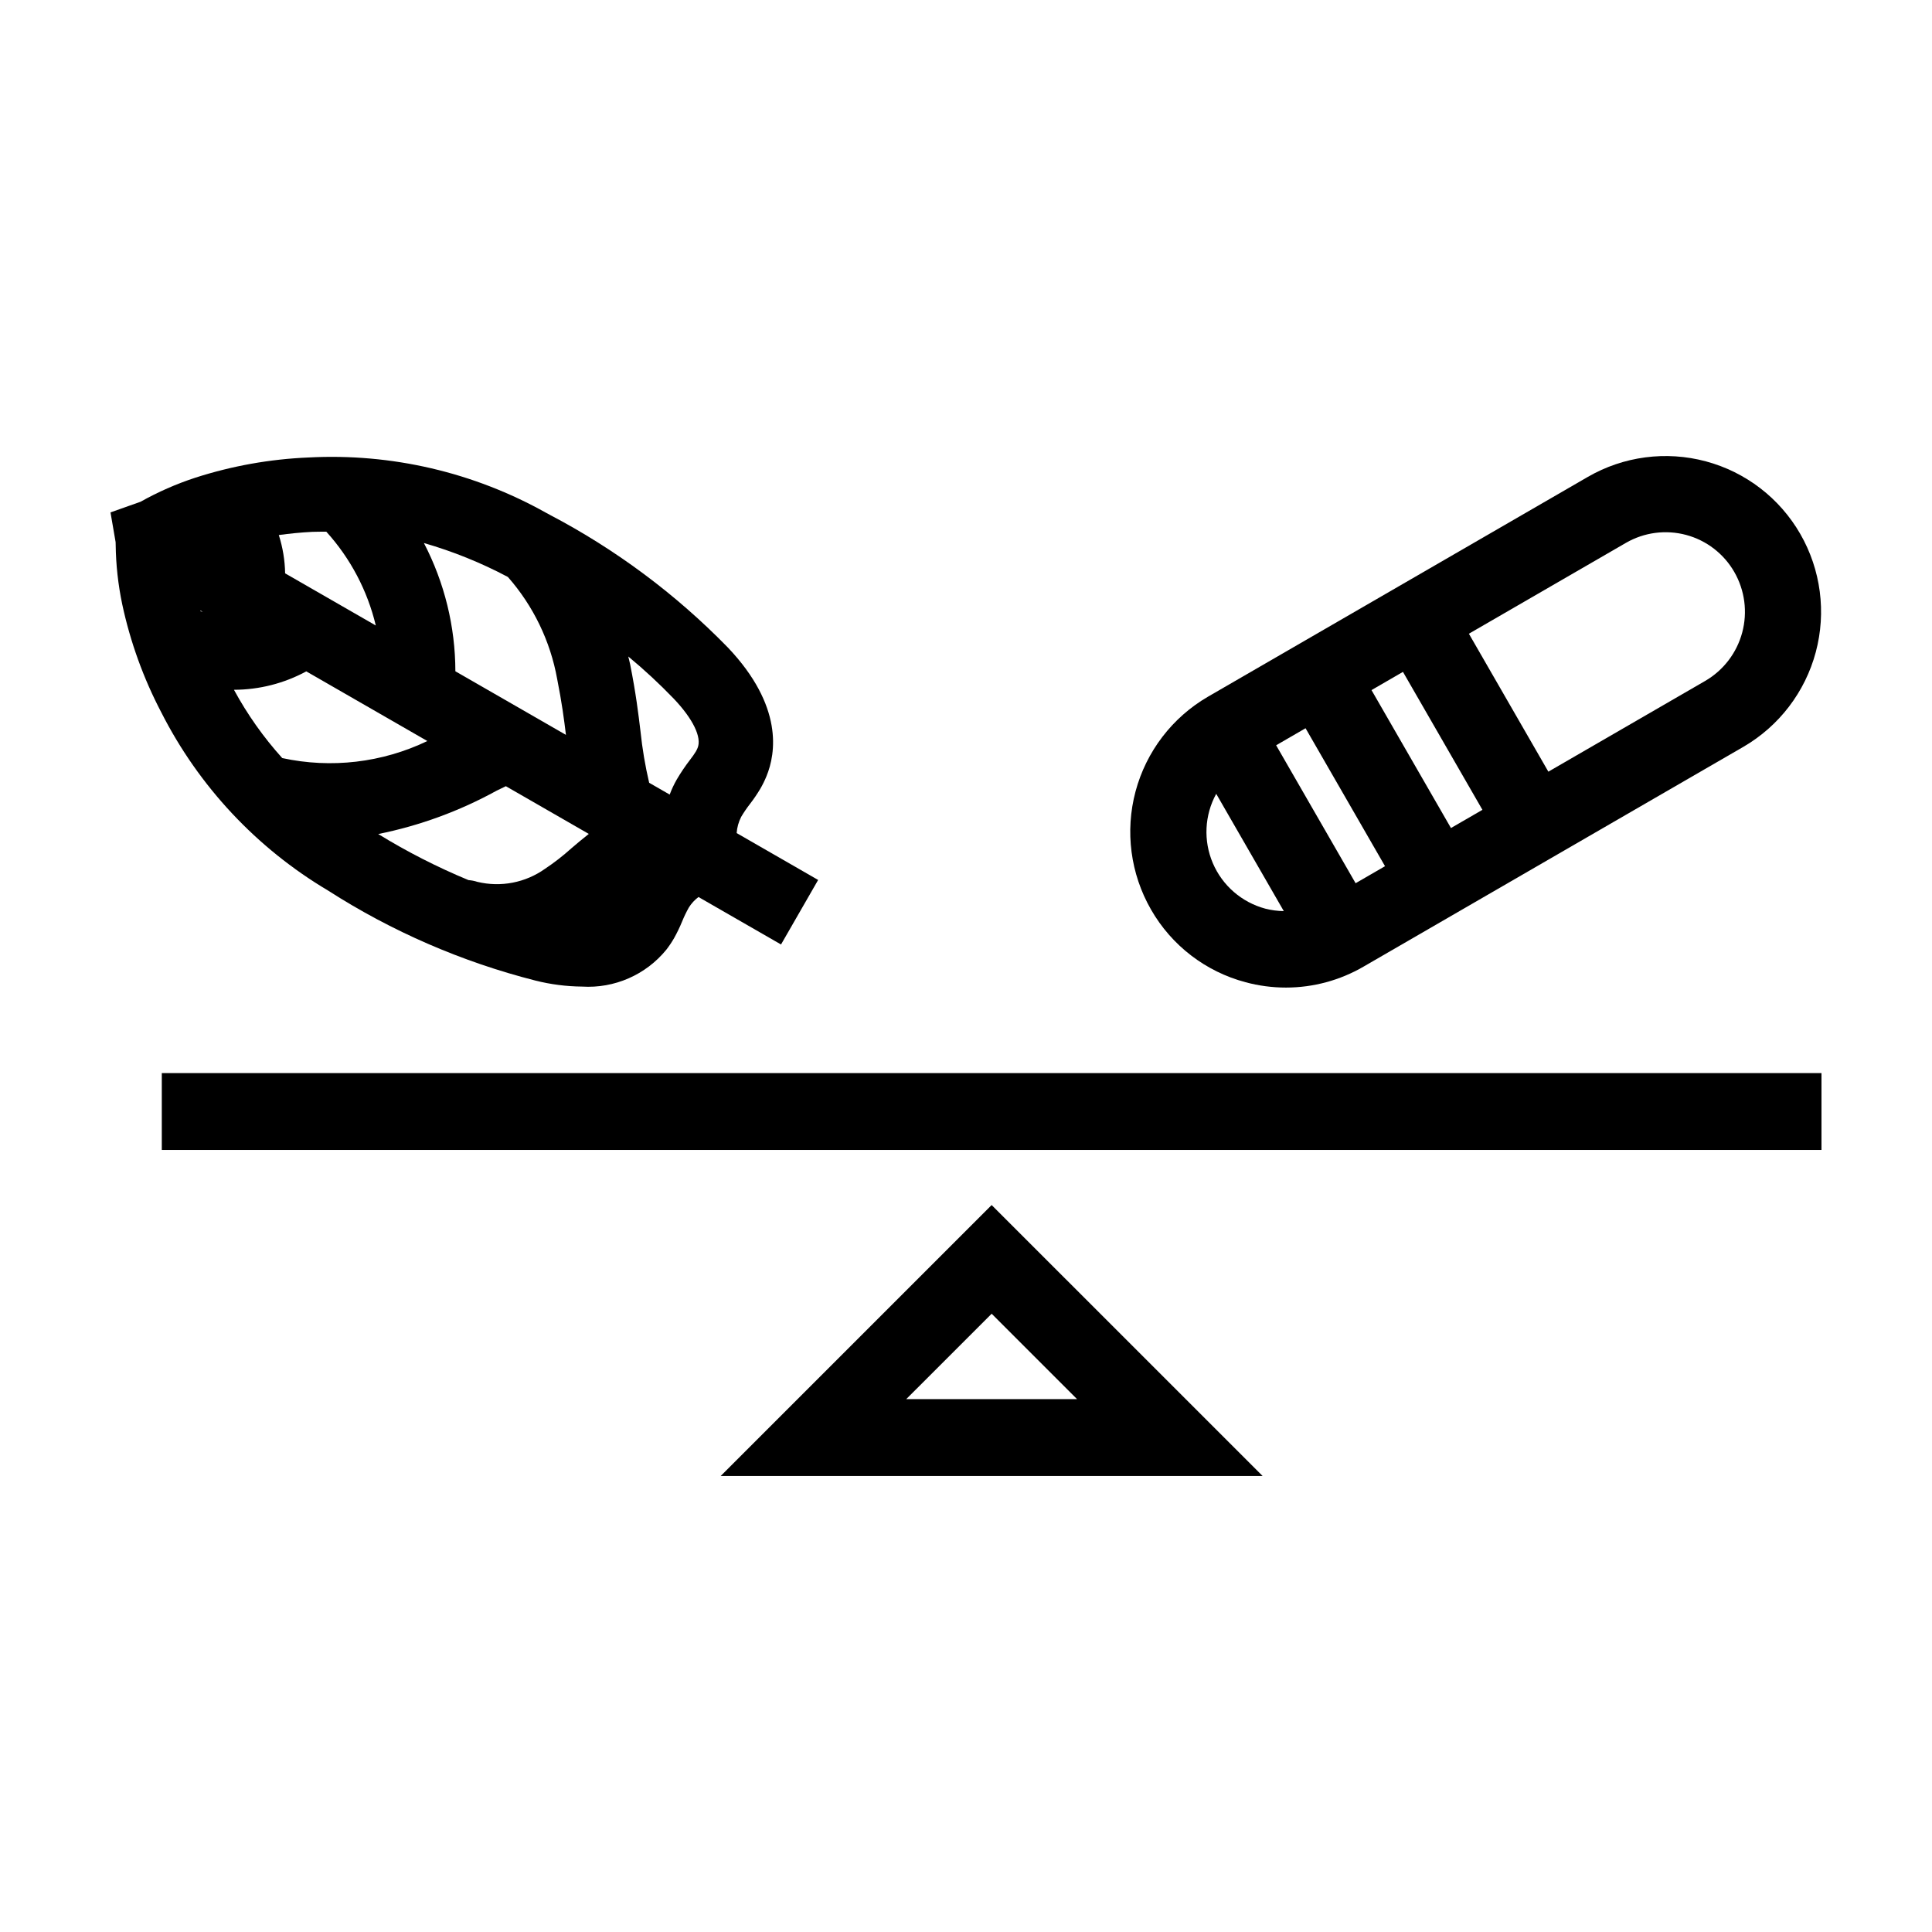 <?xml version="1.0" encoding="UTF-8"?>
<!-- Uploaded to: ICON Repo, www.svgrepo.com, Generator: ICON Repo Mixer Tools -->
<svg fill="#000000" width="800px" height="800px" version="1.1" viewBox="144 144 512 512" xmlns="http://www.w3.org/2000/svg">
 <g>
  <path d="m230.93 380c16.922 10.852 35.48 18.906 54.965 23.863 4.039 1.016 8.188 1.551 12.352 1.59 8.582 0.531 16.895-3.102 22.332-9.766 0.758-0.977 1.449-2.004 2.066-3.078 0.793-1.422 1.504-2.891 2.121-4.398 0.52-1.277 1.117-2.523 1.793-3.723 0.672-1.074 1.539-2.012 2.555-2.766l21.867 12.578 9.836-17.102-21.594-12.422c0.105-1.5 0.512-2.965 1.199-4.301 0.703-1.188 1.48-2.328 2.328-3.414 0.996-1.289 1.914-2.641 2.75-4.043 0.617-1.062 1.156-2.168 1.621-3.305 2.508-6.082 4.504-18.605-10.254-34.141-13.789-14.133-29.723-26-47.211-35.164-0.285-0.176-0.578-0.332-0.879-0.477l-0.059-0.031c-19.176-10.746-41.008-15.828-62.957-14.66-10.203 0.422-20.301 2.227-30.016 5.363-5.023 1.645-9.875 3.777-14.484 6.363l-7.977 2.828 1.355 7.871 0.02 0.742c0.066 5.285 0.645 10.547 1.73 15.719 2.137 9.988 5.625 19.637 10.363 28.68 9.953 19.602 25.273 35.969 44.176 47.191zm47.664-83.098c6.734 7.656 11.254 17.004 13.062 27.035 1.246 6.285 1.824 10.688 2.324 14.812l-29.301-16.855c-0.02-11.832-2.879-23.488-8.34-33.988 7.711 2.223 15.168 5.238 22.254 8.996zm-34.359 68.125c10.973-2.207 21.539-6.078 31.344-11.473 0.809-0.398 1.656-0.805 2.481-1.203l21.98 12.645c-1.676 1.305-3.219 2.621-4.672 3.859-2.172 1.957-4.484 3.754-6.918 5.375-5.195 3.699-11.742 4.965-17.945 3.469-0.762-0.25-1.547-0.402-2.344-0.461-8.285-3.434-16.285-7.516-23.93-12.211zm13.02-24.645c-11.961 5.738-25.492 7.328-38.457 4.516-4.969-5.504-9.262-11.582-12.797-18.098 6.695-0.016 13.281-1.691 19.168-4.879zm-59.516-34.238c-0.191-0.043-0.391-0.102-0.582-0.148l-0.059-0.219zm124.82 23.02c5.106 5.371 7.465 10.246 6.316 13.043-0.133 0.324-0.285 0.637-0.457 0.938-0.453 0.738-0.949 1.445-1.484 2.125-1.312 1.703-2.516 3.484-3.606 5.34-0.723 1.27-1.344 2.594-1.852 3.961l-5.441-3.129c-1.055-4.492-1.82-9.043-2.297-13.629-0.562-4.676-1.199-9.977-2.731-17.703-0.148-0.746-0.348-1.41-0.508-2.133 4.231 3.496 8.258 7.231 12.059 11.188zm-95.84-44.215c1.309-0.066 2.496-0.023 3.758-0.043 6.391 7.051 10.898 15.602 13.113 24.855l-24.027-13.82c-0.062-3.449-0.625-6.867-1.676-10.152 2.871-0.383 5.797-0.691 8.832-0.84z"/>
  <path d="m474.08 404.3c3.496 0.941 7.102 1.418 10.723 1.418 7.219-0.004 14.312-1.922 20.555-5.555l100.66-58.246c9.457-5.5 16.352-14.52 19.18-25.09 2.824-10.566 1.355-21.824-4.098-31.312-5.453-9.484-14.457-16.414-25.023-19.25-10.57-2.836-21.832-1.352-31.305 4.129l-100.66 58.246c-9.457 5.5-16.352 14.52-19.18 25.09-2.824 10.57-1.352 21.828 4.098 31.312 5.438 9.512 14.461 16.449 25.051 19.258zm5.227-19.5c-6.234-1.676-11.359-6.117-13.895-12.059-2.535-5.938-2.207-12.711 0.898-18.371l17.91 31.086-0.004-0.004c-1.656-0.02-3.305-0.242-4.91-0.652zm10.68-47.809 21.059 36.559-7.797 4.512-21.059-36.555zm25.812-14.938 21.059 36.559-8.34 4.824-21.055-36.555zm59.086-34.188c4.828-2.793 10.574-3.547 15.965-2.102 5.387 1.449 9.98 4.984 12.758 9.824 2.789 4.852 3.547 10.609 2.102 16.016-1.441 5.41-4.965 10.023-9.801 12.84l-41.578 24.059-21.059-36.559z"/>
  <path d="m186.88 428.38h439.83v20.367h-439.83z"/>
  <path d="m334.99 535.15h143.61l-71.805-71.801zm49.172-20.367 22.637-22.633 22.633 22.633z"/>
 </g>
</svg>